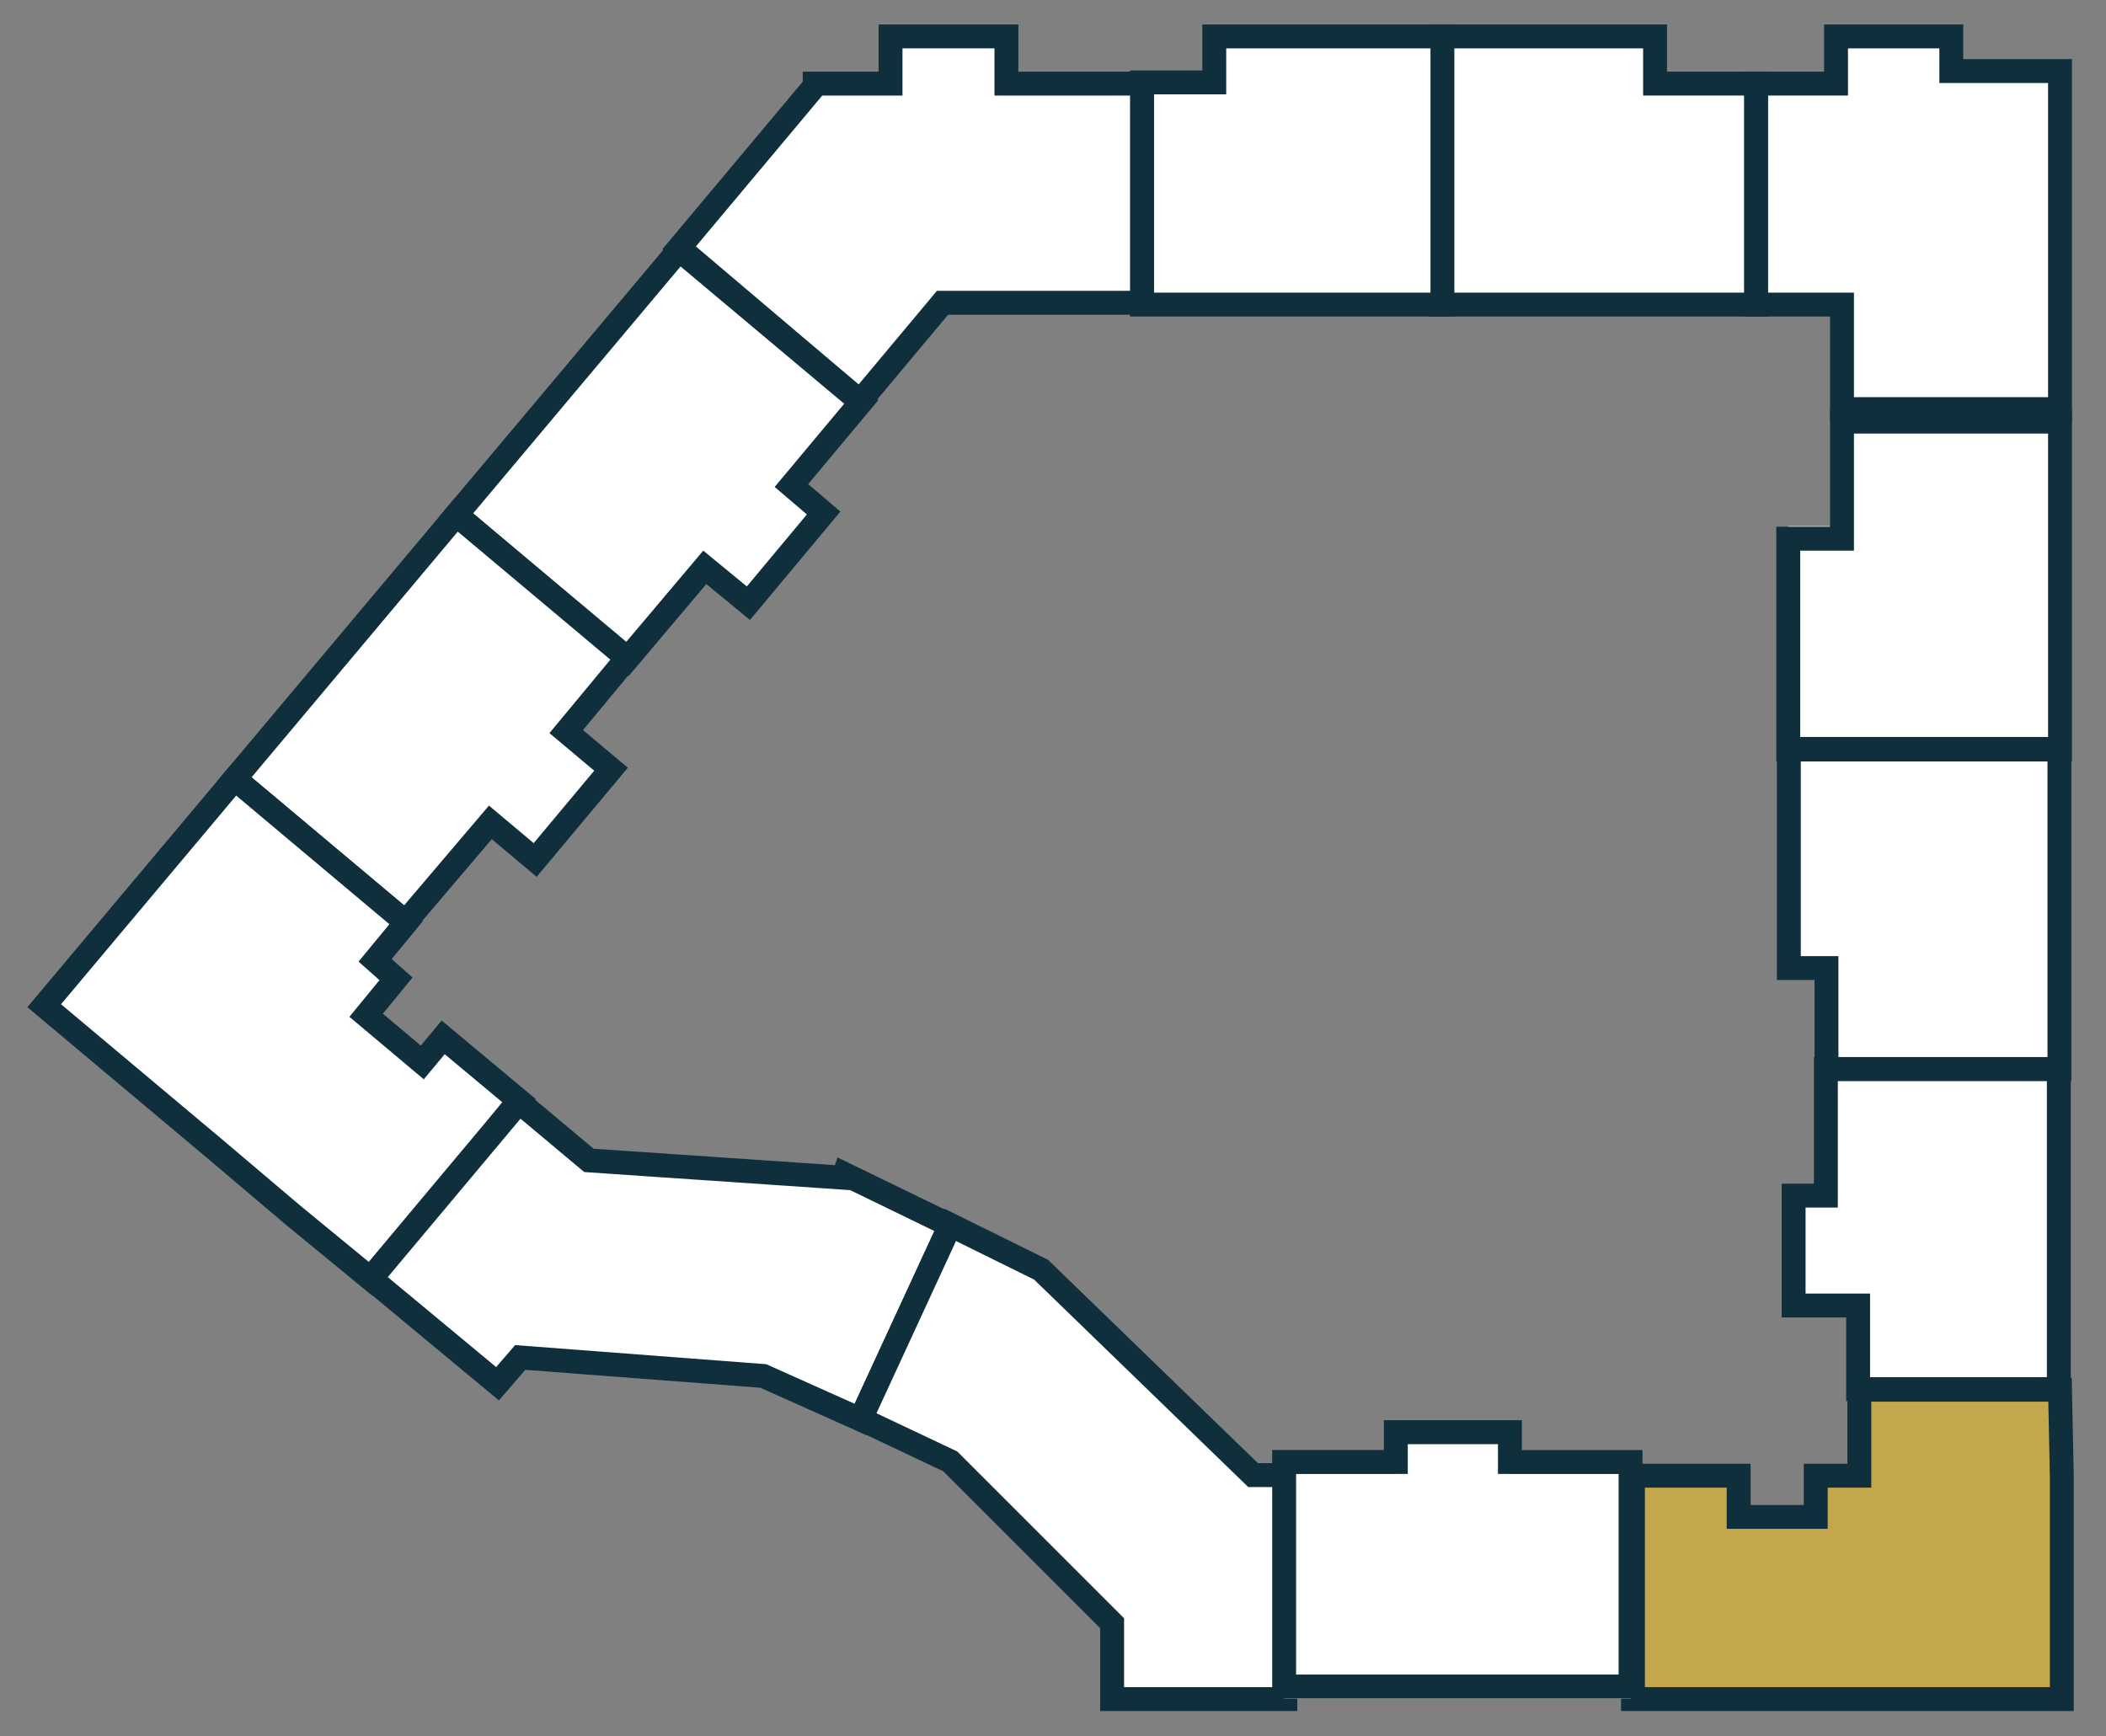 <?xml version="1.0" encoding="utf-8"?>
<!DOCTYPE svg PUBLIC "-//W3C//DTD SVG 1.1//EN" "http://www.w3.org/Graphics/SVG/1.1/DTD/svg11.dtd">
<svg xmlns="http://www.w3.org/2000/svg" version="1.1" viewBox="0 0 352.6 290.7" style="enable-background:new 0 0 352.6 290.7;">
	<rect x="0" y="0" width="352.6" height="290.7" fill="#808080" stroke="none"/>
	<g id="building3">
		<g section="1">
			<path class="area" d="M344.9,232.7h-33.6v14.4h-7.3v6.9h-12.9v-6.9h-17.7v6.9v30.5h71.8v-30.5v-6.9L344.9,232.7z" style="fill: #F1C22C; opacity: .6;"/>
			<path class="border" d="M344.9,232.7h-33.6v14.4h-7.3v6.9h-12.9v-6.9h-17.7v6.9v30.5h71.8v-30.5v-6.9L344.9,232.7z" style="fill: none; stroke: #0E2F3B; stroke-width: 4px; opacity: 1;!important;"/>
		</g>
		<g section="2">
			<path class="area" d="M305.7,179h6.5h32.5v39.6v14h-33.6v-14h-5.4h-5.4v-18.4h5.4V179z" style="fill: #fff"/>
			<path class="border" d="M305.7,179h6.5h32.5v39.6v14h-33.6v-14h-5.4h-5.4v-18.4h5.4V179z" style="fill: none; stroke: #0E2F3B; stroke-width: 4px; opacity: 1;!important;"/>
		</g>
		<g section="3">
			<path class="area" d="M335.8,123.3h-36.3v38.8h6.3V179h39v-55.7h-4.8H335.8z" style="fill: #fff"/>
			<path class="border" d="M335.8,123.3h-36.3v38.8h6.3V179h39v-55.7h-4.8H335.8z" style="fill: none; stroke: #0E2F3B; stroke-width: 4px; opacity: 1;!important;"/>
		</g>
		<g section="4">
			<path class="area" d="M344.9,68.5h-36.5v19.6h-9v35.3h9h31.1h5.4V68.5z" style="fill: #fff"/>
			<path class="border" d="M344.9,70.6h-36.5v19.6h-9v35.3h9h31.1h5.4V70.6z" style="fill: none; stroke: #0E2F3B; stroke-width: 4px; opacity: 1;!important;"/>
		</g>
		<g section="5">
			<path class="area" d="M326.8,6.1h-19.4V14H294V51h13.4h1v17.5h36.5V11.9h-18.2V6.1z" style="fill: #fff"/>
			<path class="border" d="M326.8,6.1h-19.4V14H294V51h13.4h1v17.5h36.5V11.9h-18.2V6.1z" style="fill: none; stroke: #0E2F3B; stroke-width: 4px; opacity: 1;!important;"/>
		</g>
		<g section="6">
			<path class="area" d="M277.1,6.1h-35.9V51h15.6H294V14h-16.9V6.1z" style="fill: #fff"/>
			<path class="border" d="M277.1,6.1h-35.9V51h15.6H294V14h-16.9V6.1z" style="fill: none; stroke: #0E2F3B; stroke-width: 4px; opacity: 1;!important;"/>
		</g>
		<g section="7">
			<path class="area" d="M241.3,6.1h-38v7.7h-12.1V51h12.1h17.1h21.1V6.1H241.3z" style="fill: #fff"/>
			<path class="border" d="M241.3,6.1h-38v7.7h-12.1V51h12.1h17.1h21.1V6.1H241.3z" style="fill: none; stroke: #0E2F3B; stroke-width: 4px; opacity: 1;!important;"/>
		</g>
		<g section="8">
			<path class="area" d="M168.5,6.1h-19.4V14h-12.7v0.4l-22.7,27.1L144,67.2l13.8-16.5h33.4V14h-22.7V6.1L168.5,6.1z" style="fill: #fff"/>
			<path class="border" d="M168.5,6.1h-19.4V14h-12.7v0.4l-22.7,27.1L144,67.2l13.8-16.5h33.4V14h-22.7V6.1L168.5,6.1z" style="fill: none; stroke: #0E2F3B; stroke-width: 4px; opacity: 1;!important;"/>
		</g>
		<g section="9">
			<path class="area" d="M76.4,86.2l37.3-44.4l28.6,24l1.9,1.5l-11.7,14l5.4,4.6L125.3,101L118,95L105,110.4L76.4,86.2z" style="fill: #fff"/>
			<path class="border" d="M76.4,86.2l37.3-44.4l28.6,24l1.9,1.5l-11.7,14l5.4,4.6L125.3,101L118,95L105,110.4L76.4,86.2z" style="fill: none; stroke: #0E2F3B; stroke-width: 4px; opacity: 1;!important;"/>
		</g>
		<g section="10">
			<path class="area" d="M76.4,86.2l-37.1,44.2l28.6,24l14.2-16.7l7.5,6.3l12.7-15.2l-7.5-6.3l10.2-12.3L76.4,86.2z" style="fill: #fff"/>
			<path class="border" d="M76.4,86.2l-37.1,44.2l28.6,24l14.2-16.7l7.5,6.3l12.7-15.2l-7.5-6.3l10.2-12.3L76.4,86.2z" style="fill: none; stroke: #0E2F3B; stroke-width: 4px; opacity: 1;!important;"/>
		</g>
		<g section="11">
			<path class="area" d="M39.3,130.4l-31.9,38l28.6,24l13.1,11.1l12.9,10.6l21.1-25.2l3.8-4.6l-12.7-10.6l-3.5,4.2l-9.4-7.9l5-6.1 l-3.5-3.1l5.2-6.3L39.3,130.4z" style="fill: #fff"/>
			<path class="border" d="M39.3,130.4l-31.9,38l28.6,24l13.1,11.1l12.9,10.6l21.1-25.2l3.8-4.6l-12.7-10.6l-3.5,4.2l-9.4-7.9l5-6.1 l-3.5-3.1l5.2-6.3L39.3,130.4z" style="fill: none; stroke: #0E2F3B; stroke-width: 4px; opacity: 1;!important;"/>
		</g>
		<g section="12">
			<path class="area" d="M62.1,214.1l24.8-29.6l11.7,9.8l42.6,2.9l0.2-0.6l17.7,8.6l-15,32.5l-16.3-7.3l-40.7-3.1l-3.8,4.4L62.1,214.1 z" style="fill: #fff"/>
			<path class="border" d="M62.1,214.1l24.8-29.6l11.7,9.8l42.6,2.9l0.2-0.6l17.7,8.6l-15,32.5l-16.3-7.3l-40.7-3.1l-3.8,4.4L62.1,214.1 z" style="fill: none; stroke: #0E2F3B; stroke-width: 4px; opacity: 1;!important;"/>
		</g>
		<g section="13">
			<path class="area" d="M174.3,212.6l-15.2-7.5l-15,32.5l15,7.1l27.1,27.1v12.7h29v-15.2V251v-4h-5.4L174.3,212.6z" style="fill: #fff"/>
			<path class="border" d="M174.3,212.6l-15.2-7.5l-15,32.5l15,7.1l27.1,27.1v12.7h29v-15.2V251v-4h-5.4L174.3,212.6z" style="fill: none; stroke: #0E2F3B; stroke-width: 4px; opacity: 1;!important;"/>
		</g>
		<g section="14">
			<path class="area" d="M252.7,241.8h-19v5H215v37.6h18.8h19H273v-37.6h-20.2V241.8z" style="fill: #fff"/>
			<path class="border" d="M252.7,239.8h-19v5H215v37.6h18.8h19H273v-37.6h-20.2V239.8z" style="fill: none; stroke: #0E2F3B; stroke-width: 4px; opacity: 1;!important;"/>
		</g>
	</g>
</svg>
